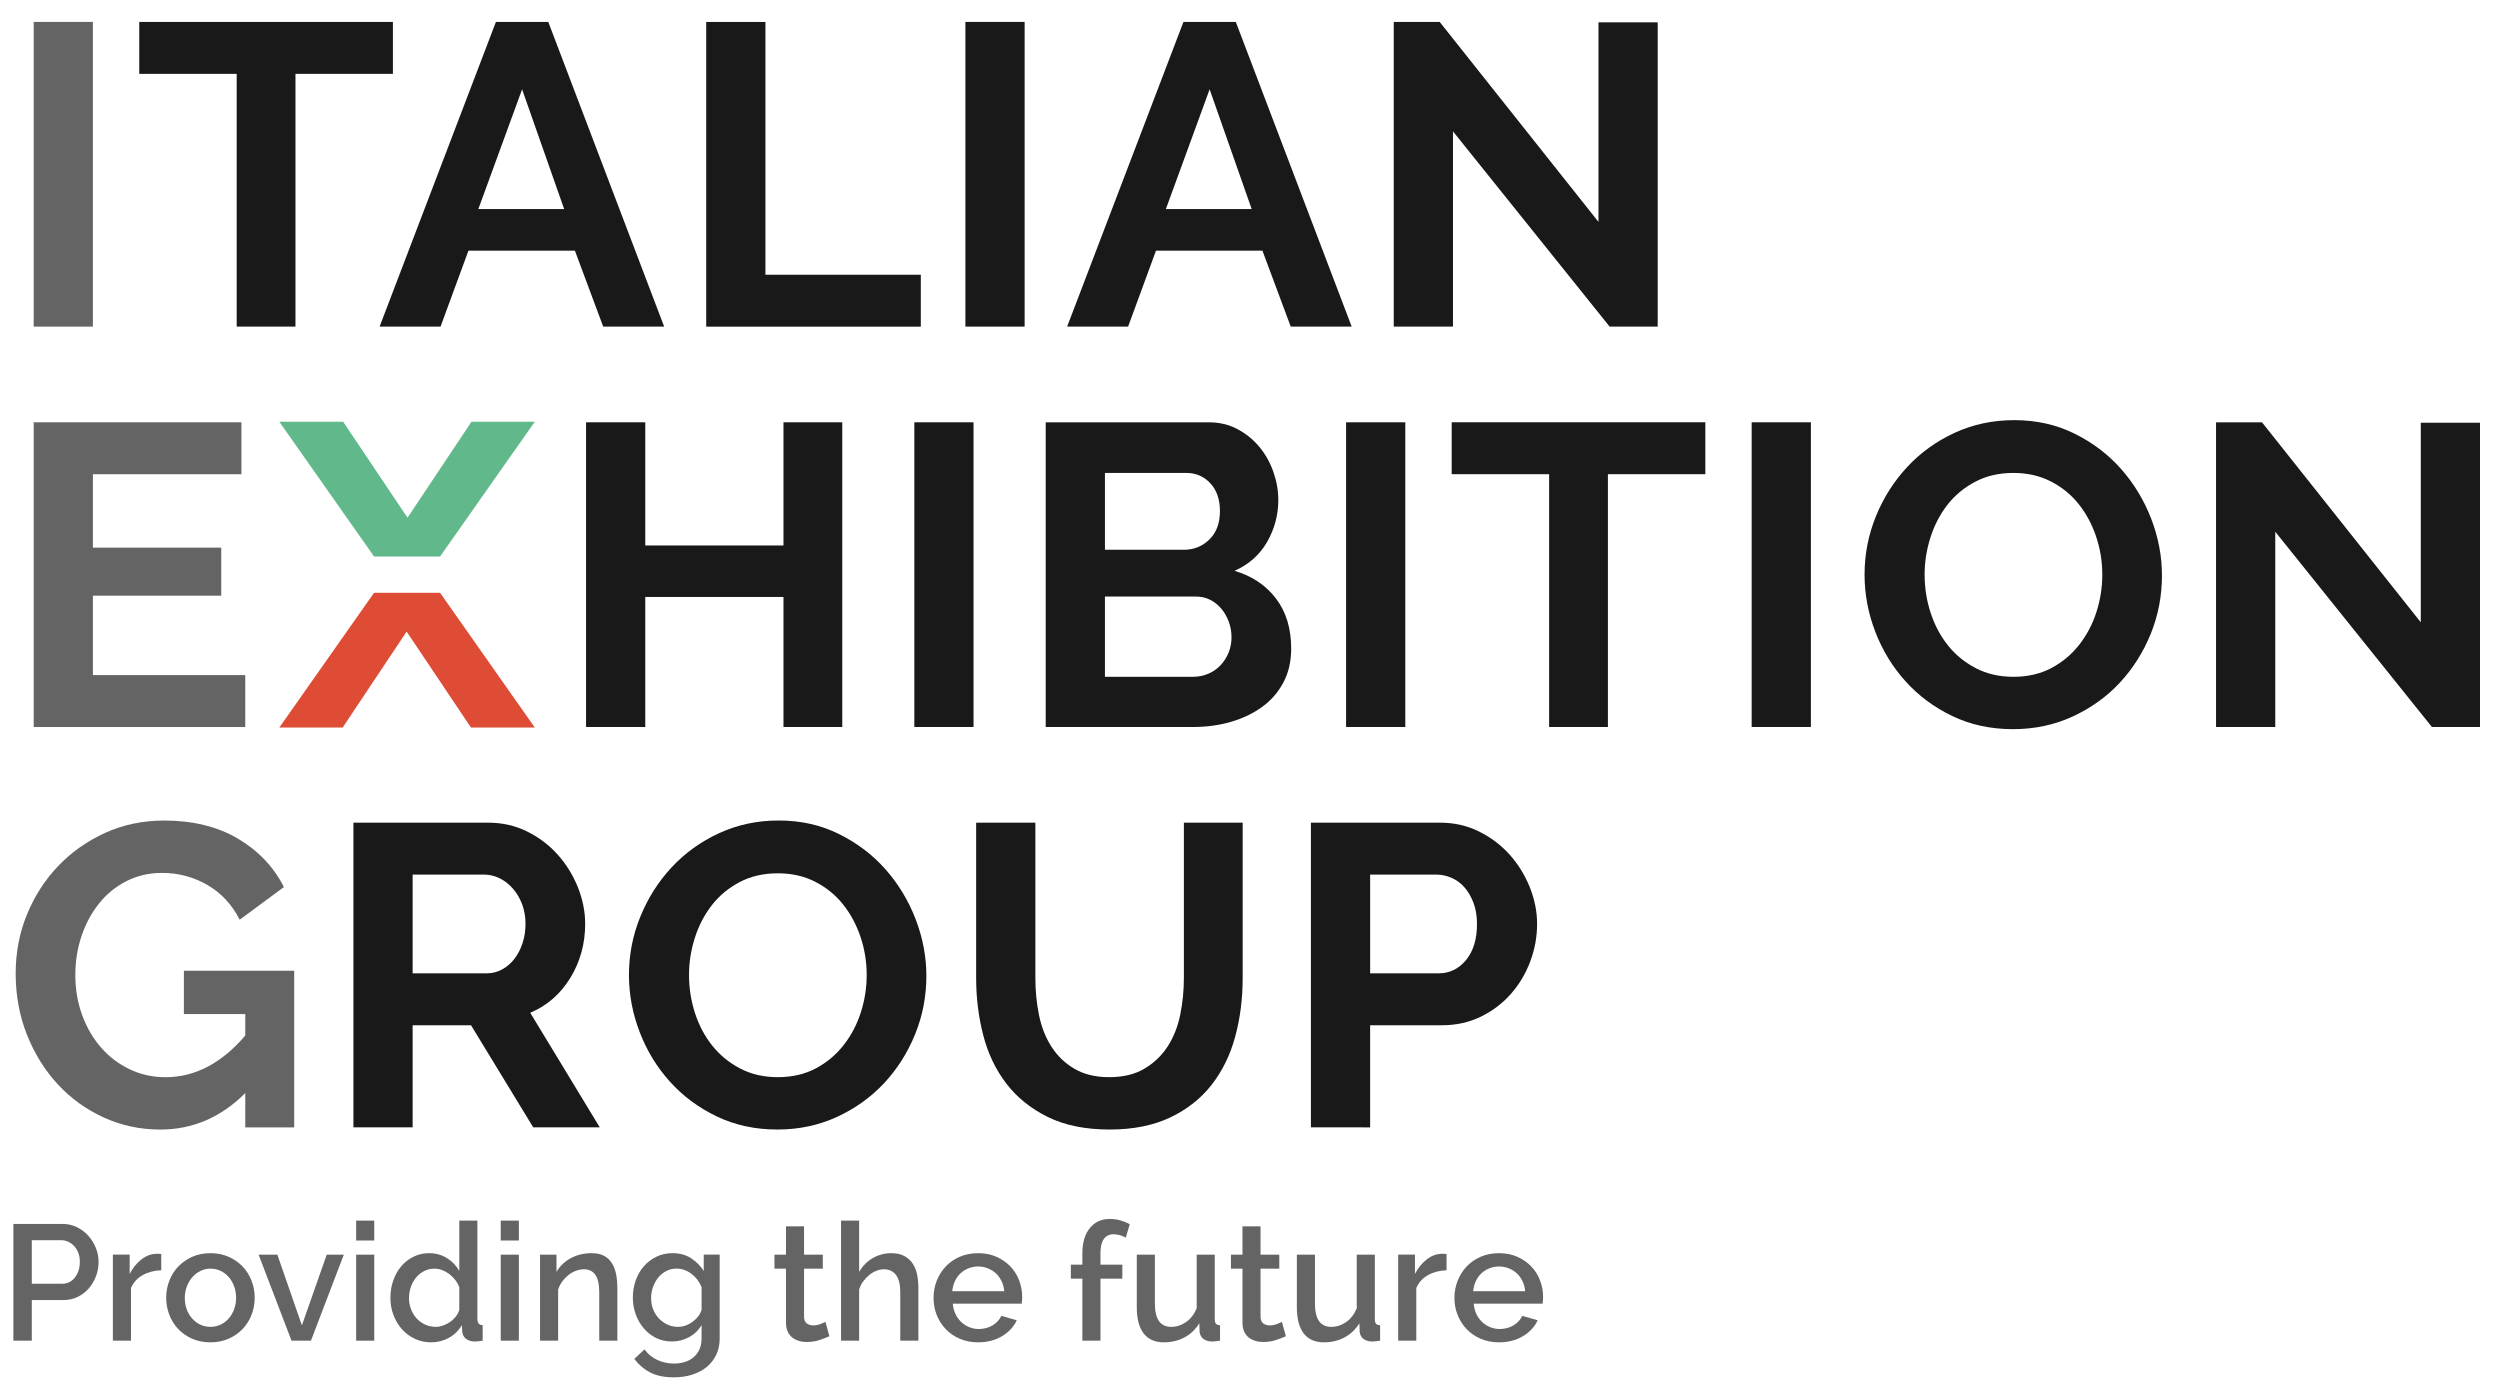 <svg height="41" viewBox="0 0 74 41" width="74" xmlns="http://www.w3.org/2000/svg"><g fill="none" fill-rule="evenodd" transform="translate(.396 .649)"><path d="m.601 9.019h1.753v-9.019h-1.753z" fill="#636463"/><path d="m11.234 1.537h-2.884v7.482h-1.74v-7.482h-2.884v-1.537h7.508z" fill="#1a1919"/><path d="m14.283 0h1.55l3.43 9.019h-1.804l-.838-2.248h-3.151l-.826 2.248h-1.804zm2.02 5.539-1.245-3.544-1.295 3.544z" fill="#1a1919"/><path d="m20.508 9.02v-9.019h1.753v7.482h4.599v1.537z" fill="#1a1919"/><path d="m28.18 9.019h1.753v-9.019h-1.753z" fill="#1a1919"/><path d="m34.634 0h1.55l3.43 9.019h-1.804l-.838-2.248h-3.151l-.825 2.248h-1.805zm2.02 5.539-1.245-3.544-1.295 3.544z" fill="#1a1919"/><path d="m42.612 3.239v5.78h-1.753v-9.019h1.36l4.7 5.919v-5.907h1.753v9.007h-1.423z" fill="#1a1919"/><path d="m6.864 19.334v1.537h-6.263v-9.02h6.149v1.537h-4.396v2.173h3.799v1.422h-3.799v2.351z" fill="#636463"/><path d="m24.535 11.851v9.019h-1.74v-3.849h-4.091v3.849h-1.753v-9.019h1.753v3.646h4.091v-3.646z" fill="#1a1919"/><path d="m26.668 20.87h1.753v-9.019h-1.753z" fill="#1a1919"/><path d="m37.823 18.546c0 .381-.076.715-.229 1.003-.152.288-.361.53-.629.725-.266.194-.575.342-.927.444-.351.102-.726.152-1.124.152h-4.357v-9.019h4.827c.313 0 .597.068.851.203.254.136.47.311.648.527s.316.462.413.737c.097.276.146.553.146.832 0 .44-.11.854-.33 1.239s-.543.671-.966.858c.517.152.925.425 1.226.819s.451.887.451 1.48zm-5.513-5.196v2.274h2.337c.296 0 .548-.102.756-.305.207-.203.311-.483.311-.838 0-.348-.095-.623-.285-.826-.191-.203-.426-.305-.706-.305zm3.747 4.866c0-.161-.027-.315-.082-.464-.056-.148-.129-.278-.223-.387-.093-.111-.203-.197-.33-.261s-.267-.095-.419-.095h-2.693v2.375h2.604c.161 0 .311-.029.451-.089.14-.059.26-.141.362-.247.101-.106.182-.231.242-.375.059-.144.088-.296.088-.457z" fill="#1a1919"/><path d="m39.448 20.87h1.753v-9.019h-1.753z" fill="#1a1919"/><path d="m50.082 13.388h-2.884v7.482h-1.74v-7.482h-2.884v-1.537h7.508z" fill="#1a1919"/><path d="m51.453 20.87h1.753v-9.019h-1.753z" fill="#1a1919"/><path d="m59.19 20.934c-.661 0-1.26-.129-1.797-.388-.538-.257-1-.601-1.386-1.029-.385-.427-.683-.916-.895-1.467-.212-.55-.317-1.113-.317-1.69 0-.601.112-1.176.336-1.727s.534-1.037.928-1.461c.393-.423.861-.76 1.403-1.01s1.131-.375 1.766-.375c.652 0 1.247.134 1.785.401.538.266.997.616 1.378 1.048s.678.923.89 1.473c.211.551.317 1.11.317 1.677 0 .601-.11 1.175-.33 1.721-.221.546-.526 1.029-.915 1.449-.389.419-.855.753-1.397 1.003s-1.131.375-1.766.375m-2.617-4.574c0 .39.059.767.178 1.131s.29.686.514.966c.224.279.5.504.826.673.326.17.697.254 1.112.254.423 0 .798-.087 1.124-.26.326-.174.601-.404.826-.693.224-.288.393-.611.508-.971.114-.36.171-.726.171-1.1 0-.388-.061-.765-.184-1.13-.123-.364-.297-.686-.521-.966-.224-.279-.5-.501-.825-.666-.327-.166-.693-.248-1.099-.248-.424 0-.801.086-1.131.26s-.606.403-.826.686c-.22.284-.387.606-.501.966-.115.36-.172.726-.172 1.098" fill="#1a1919"/><path d="m66.952 15.091v5.779h-1.753v-9.019h1.36l4.7 5.92v-5.907h1.753v9.006h-1.423z" fill="#1a1919"/><path d="m6.864 31.706c-.719.719-1.558 1.08-2.515 1.08-.593 0-1.15-.119-1.671-.356s-.974-.563-1.359-.979c-.385-.414-.69-.903-.915-1.467-.224-.563-.336-1.17-.336-1.822 0-.619.112-1.201.336-1.747.225-.546.534-1.025.928-1.436.394-.41.857-.736 1.391-.978.533-.241 1.113-.362 1.74-.362.847 0 1.573.177 2.179.533.605.356 1.061.835 1.366 1.436l-1.309.966c-.228-.449-.548-.792-.959-1.03-.411-.236-.858-.355-1.34-.355-.381 0-.731.08-1.048.241-.318.161-.589.381-.813.661-.225.279-.398.601-.521.965s-.184.749-.184 1.156c0 .424.068.82.203 1.188.135.369.322.688.559.959s.518.485.845.642c.326.156.679.235 1.06.235.873 0 1.66-.411 2.363-1.233v-.635h-1.817v-1.283h3.265v4.637h-1.448z" fill="#636463"/><path d="m10.065 32.721v-9.019h3.989c.415 0 .798.086 1.15.26.351.174.654.402.908.686s.452.606.597.965c.144.361.216.722.216 1.087 0 .584-.146 1.116-.438 1.594-.292.479-.688.824-1.188 1.035l2.058 3.392h-1.969l-1.842-3.023h-1.728v3.023zm1.753-4.56h2.198c.161 0 .311-.038.451-.115.139-.076.261-.18.362-.311.102-.132.182-.285.241-.463s.089-.369.089-.572c0-.212-.034-.407-.101-.585-.068-.178-.159-.332-.274-.463-.114-.132-.246-.233-.393-.305-.149-.072-.299-.108-.451-.108h-2.122z" fill="#1a1919"/><path d="m22.616 32.785c-.661 0-1.259-.13-1.797-.388s-1-.601-1.385-1.029c-.386-.427-.684-.916-.895-1.467-.212-.55-.318-1.113-.318-1.69 0-.601.112-1.177.337-1.727.224-.551.533-1.037.927-1.461.394-.423.862-.76 1.404-1.01s1.13-.375 1.766-.375c.652 0 1.246.133 1.784.401.538.266.997.616 1.378 1.047.382.433.678.924.89 1.474.211.551.318 1.11.318 1.677 0 .601-.11 1.175-.331 1.721s-.525 1.029-.914 1.448c-.39.419-.856.754-1.398 1.004s-1.13.375-1.766.375m-2.617-4.574c0 .39.06.767.178 1.131.119.364.29.686.514.965.225.28.5.504.827.674.326.17.696.254 1.111.254.424 0 .798-.087 1.125-.26.325-.174.601-.405.825-.693.224-.287.394-.612.508-.971.115-.361.171-.727.171-1.1 0-.389-.061-.766-.183-1.13-.124-.364-.297-.686-.522-.966-.224-.279-.499-.502-.825-.667s-.692-.247-1.099-.247c-.424 0-.8.086-1.131.26-.33.174-.605.402-.825.686-.221.284-.387.605-.502.966-.114.36-.172.726-.172 1.098" fill="#1a1919"/><path d="m32.436 31.235c.414 0 .765-.084 1.048-.255.284-.169.512-.389.686-.66s.297-.582.369-.934c.071-.351.108-.713.108-1.085v-4.599h1.74v4.599c0 .618-.075 1.198-.223 1.74-.147.542-.381 1.017-.698 1.423-.318.406-.727.728-1.226.965-.5.237-1.097.356-1.791.356-.72 0-1.332-.125-1.836-.375s-.913-.58-1.226-.991c-.314-.41-.54-.887-.68-1.429s-.209-1.105-.209-1.689v-4.599h1.753v4.599c0 .38.036.747.108 1.098.072.352.194.663.368.934s.4.489.68.654.622.248 1.029.248" fill="#1a1919"/><path d="m38.407 32.721v-9.019h3.824c.415 0 .798.086 1.149.26.352.174.655.402.909.686s.453.606.597.965c.144.361.216.722.216 1.087 0 .381-.068.752-.203 1.111-.136.361-.326.68-.572.959-.246.28-.542.504-.889.674-.348.169-.729.254-1.143.254h-2.135v3.023zm1.753-4.56h2.033c.321 0 .59-.131.807-.394.216-.263.323-.618.323-1.067 0-.229-.034-.434-.101-.617-.068-.181-.157-.337-.267-.463-.11-.127-.239-.223-.388-.286-.148-.064-.298-.095-.45-.095h-1.957z" fill="#1a1919"/><path d="m15.434 11.835h-1.875l-1.893 2.84-1.904-2.84h-1.89l2.804 3.989h1.954z" fill="#61b98b"/><path d="m7.872 20.886h1.875l1.893-2.84 1.904 2.84h1.89l-2.804-3.989h-1.954z" fill="#de4c36"/><g fill="#636463"><path d="m0 39.035v-3.456h1.451c.156 0 .299.032.431.097.131.064.244.15.338.255.094.106.168.226.222.361.053.135.08.272.08.411 0 .146-.025.286-.075.421-.051.135-.122.255-.212.36-.091.106-.201.19-.329.254-.128.063-.27.095-.426.095h-.935v1.202zm.545-1.685h.901c.078 0 .148-.016.212-.048.063-.033.117-.078.163-.137.045-.058.081-.126.107-.204s.039-.164.039-.258c0-.097-.014-.185-.044-.263-.029-.078-.07-.145-.121-.202-.052-.057-.112-.1-.178-.131-.067-.031-.136-.047-.207-.047h-.872z"/><path d="m4.377 36.951c-.208.007-.391.054-.55.144-.159.089-.274.216-.346.382v1.558h-.536v-2.547h.497v.57c.091-.175.207-.318.348-.428.141-.111.292-.166.451-.166h.08c.021 0 .04.002.056.005z"/><path d="m5.833 39.084c-.201 0-.382-.036-.543-.107-.16-.072-.297-.167-.411-.287-.114-.121-.202-.261-.263-.421-.062-.161-.093-.329-.093-.504 0-.176.031-.344.093-.504.061-.161.15-.302.265-.421.115-.12.253-.216.414-.288.161-.071.34-.107.538-.107s.377.036.538.107c.161.072.299.168.414.288.115.119.203.26.265.421.062.16.093.328.093.504 0 .175-.031.343-.093.504-.062.16-.15.3-.265.421-.115.12-.253.215-.414.287-.161.071-.34.107-.538.107m-.759-1.315c0 .124.019.237.058.341s.092.194.161.27c.068.077.148.137.241.181.092.043.192.065.299.065s.207-.022.299-.065c.093-.044.173-.105.242-.183.068-.078.121-.169.16-.273.039-.103.058-.217.058-.34 0-.12-.019-.233-.058-.339-.039-.105-.092-.197-.16-.275-.069-.078-.149-.139-.242-.183-.092-.043-.192-.065-.299-.065-.104 0-.202.022-.294.068-.093.045-.173.107-.242.185-.068.078-.122.17-.163.275-.04.106-.06.218-.06.338"/><path d="m8.233 39.035-.974-2.546h.555l.726 2.093.735-2.093h.506l-.973 2.546z"/><path d="m10.146 36.07h.536v-.589h-.536zm0 2.965h.536v-2.546h-.536z"/><path d="m12.367 39.084c-.175 0-.337-.035-.484-.105-.148-.069-.275-.164-.383-.285-.107-.12-.19-.259-.25-.419-.061-.158-.09-.328-.09-.51s.028-.353.085-.514c.056-.161.135-.3.236-.419.101-.118.221-.212.363-.282.141-.07.294-.105.46-.105.198 0 .375.049.531.146.155.098.277.224.364.38v-1.49h.536v2.922c0 .11.052.168.156.174v.458c-.055.01-.104.016-.146.02-.042.003-.081.005-.117.005-.201-.02-.315-.112-.341-.278l-.01-.209c-.097.165-.227.292-.389.379-.162.088-.336.132-.521.132m.136-.458c.069 0 .14-.013.215-.039.074-.026.144-.061.209-.107.065-.045.121-.099.171-.161.048-.061.082-.127.101-.199v-.667c-.029-.078-.069-.15-.121-.217-.052-.066-.111-.125-.178-.175-.066-.05-.137-.089-.212-.117-.074-.027-.149-.041-.224-.041-.113 0-.216.024-.309.073-.092.048-.172.113-.238.195-.067.081-.118.174-.154.28-.036.105-.053.213-.053.323 0 .117.02.228.061.331.04.104.095.194.165.271.07.076.154.137.251.182s.203.068.316.068"/><path d="m14.426 36.07h.536v-.589h-.536zm0 2.965h.536v-2.546h-.536z"/><path d="m17.878 39.035h-.536v-1.427c0-.24-.039-.414-.117-.523-.077-.109-.189-.163-.335-.163-.078 0-.157.014-.237.044-.079.029-.153.07-.221.124s-.129.117-.183.19c-.053.073-.095.153-.124.241v1.514h-.536v-2.546h.487v.511c.098-.172.239-.308.424-.407s.39-.148.613-.148c.153 0 .279.027.378.082.099.056.177.131.233.227.057.096.097.206.12.331s.034.257.034.397z"/><path d="m19.495 39.059c-.172 0-.328-.035-.47-.104-.141-.07-.263-.165-.365-.285-.102-.121-.182-.258-.239-.414-.056-.156-.085-.32-.085-.492 0-.182.029-.353.085-.513.057-.161.137-.301.242-.419.103-.119.227-.213.372-.283.144-.07.304-.104.48-.104.207 0 .387.048.54.146.153.097.279.224.38.379v-.482h.472v2.474c0 .185-.034.349-.102.492-.069.142-.163.263-.285.362s-.266.174-.431.227c-.165.051-.344.077-.536.077-.282 0-.516-.047-.7-.143-.186-.096-.343-.23-.473-.402l.302-.282c.097.136.223.24.377.312.154.071.319.107.494.107.111 0 .215-.015.314-.044s.186-.075.261-.137c.074-.061.134-.139.178-.233s.065-.206.065-.336v-.39c-.091.156-.215.276-.374.36-.159.085-.327.127-.502.127m.175-.433c.081 0 .159-.014.234-.042.075-.027.144-.065.207-.112.063-.046.117-.1.163-.16.045-.06.078-.124.097-.192v-.668c-.065-.162-.165-.294-.301-.396-.137-.103-.283-.154-.439-.154-.116 0-.221.025-.313.076-.093.05-.172.116-.237.199s-.115.176-.151.28-.053.211-.053.322c0 .117.02.226.061.328.04.102.096.192.167.268.072.076.156.137.251.182.096.046.201.069.314.069"/><path d="m24.154 38.904c-.071.032-.166.069-.285.109-.118.041-.247.061-.387.061-.084 0-.163-.011-.236-.034-.073-.022-.138-.057-.195-.102s-.101-.104-.134-.178c-.032-.073-.048-.161-.048-.265v-1.592h-.341v-.414h.341v-.838h.535v.838h.555v.414h-.555v1.421c0 .091.026.157.078.198.052.04.115.06.19.06s.146-.012.214-.038.119-.048.151-.064z"/><path d="m26.788 39.035h-.536v-1.427c0-.233-.041-.406-.126-.518-.084-.112-.205-.168-.36-.168-.072 0-.145.014-.219.044-.075.029-.146.07-.212.124-.067.054-.127.117-.18.19-.054.073-.094.153-.12.241v1.514h-.536v-3.554h.536v1.519c.101-.176.234-.312.402-.409.167-.097.35-.146.548-.146.155 0 .285.028.389.085s.187.132.248.227c.062.093.105.203.13.328.024.125.036.257.036.397z"/><path d="m28.556 39.084c-.198 0-.378-.035-.541-.105-.162-.069-.301-.164-.416-.285-.115-.12-.204-.259-.268-.419-.063-.158-.094-.327-.094-.505 0-.179.031-.348.094-.509.064-.161.153-.302.268-.424.115-.121.254-.217.416-.287.163-.07.344-.105.546-.105.198 0 .377.036.538.107.161.072.297.167.411.285s.201.257.261.414.09.322.09.494c0 .039-.002.075-.005.109-.003.035-.007.063-.01.086h-2.04c.01.114.037.216.081.307.043.091.1.169.17.236.07.066.149.117.239.153.089.036.182.054.279.054.072 0 .142-.009.212-.027s.134-.044.193-.078c.058-.034.11-.076.155-.124.046-.049.082-.103.108-.161l.457.131c-.088.192-.233.349-.436.471-.202.121-.439.182-.708.182zm.774-1.514c-.009-.107-.036-.206-.08-.297s-.1-.168-.168-.231c-.068-.064-.148-.113-.239-.149-.09-.036-.186-.054-.287-.054s-.195.018-.285.054c-.089.036-.168.085-.236.149-.068.063-.123.14-.166.231-.041.091-.068.19-.078.297z"/><path d="m31.642 39.035v-1.836h-.341v-.413h.341v-.336c0-.315.073-.563.219-.745s.344-.273.594-.273c.104 0 .206.014.307.041.1.028.194.066.282.115l-.117.399c-.045-.029-.101-.054-.168-.073-.066-.019-.13-.029-.192-.029-.127 0-.223.047-.29.141-.066.094-.099.231-.099.409v.351h.647v.413h-.647v1.836z"/><path d="m34.057 39.084c-.263 0-.463-.087-.599-.26-.136-.174-.205-.433-.205-.777v-1.558h.536v1.451c0 .458.161.686.482.686.156 0 .302-.047.439-.141.135-.094.241-.23.316-.409v-1.587h.535v1.914c0 .061.012.105.035.131.022.026.063.04.121.043v.458c-.058.01-.109.016-.151.02-.042.003-.079.005-.112.005-.201-.017-.315-.109-.341-.278l-.009-.263c-.114.185-.262.326-.443.421-.182.096-.383.144-.604.144"/><path d="m37.666 38.904c-.072.032-.166.069-.285.109-.118.041-.248.061-.387.061-.085 0-.163-.011-.236-.034-.073-.022-.138-.057-.195-.102s-.101-.104-.134-.178c-.032-.073-.048-.161-.048-.265v-1.592h-.341v-.414h.341v-.838h.535v.838h.555v.414h-.555v1.421c0 .091.026.157.078.198.052.04.115.06.19.06.074 0 .146-.012.214-.038s.118-.048.151-.064z"/><path d="m38.795 39.084c-.263 0-.463-.087-.599-.26-.136-.174-.205-.433-.205-.777v-1.558h.536v1.451c0 .458.161.686.482.686.156 0 .302-.047.439-.141.136-.094.241-.23.316-.409v-1.587h.535v1.914c0 .061.012.105.035.131.022.026.063.04.121.043v.458c-.058.01-.109.016-.151.02-.042.003-.079.005-.112.005-.201-.017-.315-.109-.341-.278l-.009-.263c-.114.185-.262.326-.443.421-.182.096-.383.144-.604.144"/><path d="m42.422 36.951c-.208.007-.391.054-.55.144-.159.089-.274.216-.346.382v1.558h-.536v-2.547h.497v.57c.091-.175.207-.318.348-.428.142-.111.292-.166.451-.166h.08c.021 0 .04.002.056.005z"/><path d="m43.975 39.084c-.198 0-.378-.035-.541-.105-.162-.069-.301-.164-.416-.285-.115-.12-.204-.259-.268-.419-.063-.158-.095-.327-.095-.505 0-.179.032-.348.095-.509.064-.161.153-.302.268-.424.115-.121.254-.217.416-.287.163-.07.344-.105.546-.105.198 0 .377.036.538.107.16.072.297.167.411.285s.201.257.26.414c.061.157.091.322.091.494 0 .039-.002.075-.005.109-.004.035-.007.063-.01.086h-2.04c.01.114.037.216.08.307.044.091.101.169.171.236.07.066.149.117.239.153.089.036.182.054.279.054.072 0 .142-.009.212-.027s.134-.044.192-.078c.059-.034.111-.076.156-.124.046-.049.082-.103.108-.161l.457.131c-.088.192-.233.349-.436.471-.203.121-.439.182-.708.182zm.774-1.514c-.009-.107-.036-.206-.08-.297s-.1-.168-.168-.231c-.068-.064-.148-.113-.239-.149s-.187-.054-.287-.054c-.101 0-.196.018-.285.054-.09.036-.168.085-.236.149-.068.063-.124.14-.166.231s-.068.19-.078.297z"/></g></g></svg>
